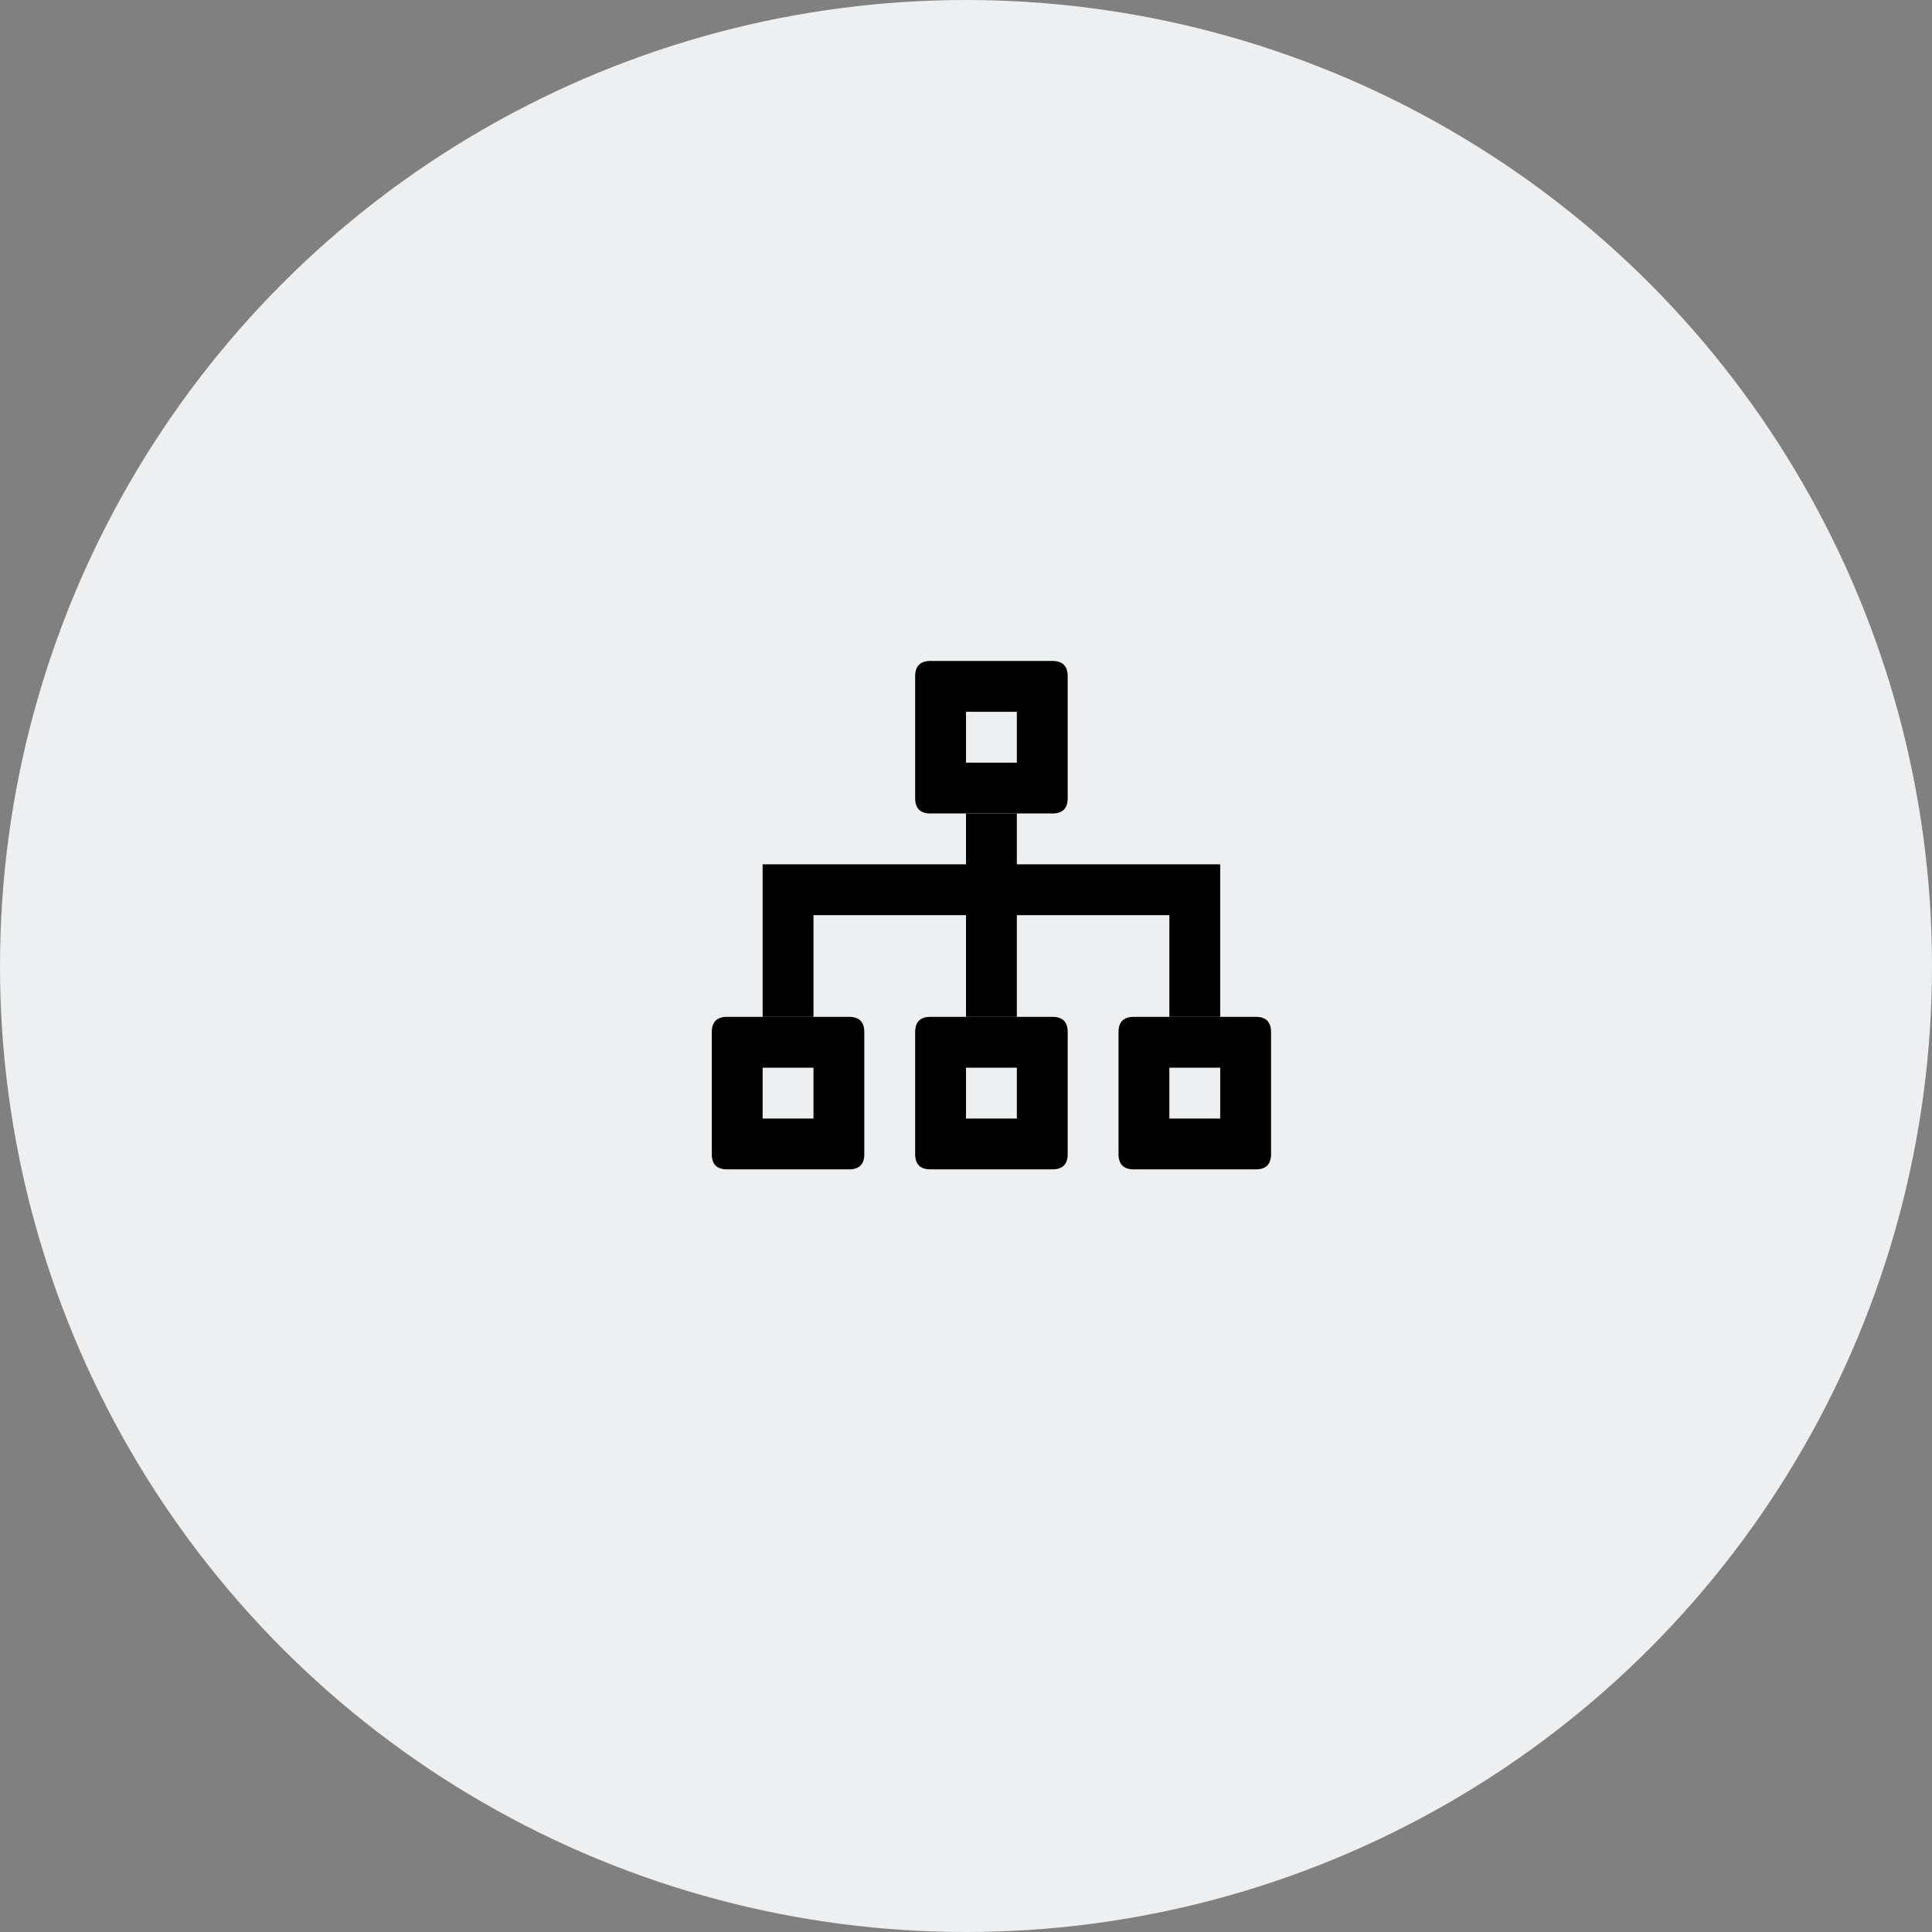 <?xml version="1.0" encoding="utf-8"?>
<!-- Generator: Adobe Illustrator 17.1.0, SVG Export Plug-In . SVG Version: 6.00 Build 0)  -->
<!DOCTYPE svg PUBLIC "-//W3C//DTD SVG 1.0//EN" "http://www.w3.org/TR/2001/REC-SVG-20010904/DTD/svg10.dtd">
<svg version="1.0" id="Layer_4" xmlns="http://www.w3.org/2000/svg" xmlns:xlink="http://www.w3.org/1999/xlink" x="0px" y="0px"
	 viewBox="0 0 38 38" enable-background="new 0 0 38 38" xml:space="preserve">
<rect x="0" y="0" width="38" height="38" fill="#808080" stroke="none"/>
<g>
	<circle fill="#EDEFF1" cx="19" cy="19" r="19"/>
	<g>
		<path d="M22.5,13.6c-2-1.5-4.8-1.1-6.2,0.9c-1.5,2-1.1,4.8,0.9,6.2c2,1.5,4.8,1.1,6.2-0.9C24.9,17.8,24.5,15.1,22.5,13.6z
			 M18,19.6c-1.4-1-1.6-2.9-0.6-4.3c1-1.4,2.9-1.6,4.3-0.6c1.4,1,1.6,2.9,0.6,4.3C21.3,20.4,19.4,20.6,18,19.6z"/>
		<path d="M14.6,24.9l-0.7-0.6c-0.2-0.1-0.2-0.4-0.1-0.6l3.1-4.2c0.1-0.2,0.4-0.2,0.6-0.1l0.7,0.6c0.2,0.1,0.2,0.4,0.1,0.6l-3.1,4.2
			C15.1,25,14.8,25.1,14.6,24.9z"/>
	</g>
</g>
<g>
	<circle fill="#EDEFF1" cx="19" cy="19" r="18.9"/>
</g>
<g display="none">
	<polygon display="inline" stroke="#000000" stroke-linejoin="round" stroke-miterlimit="10" points="19,19.3 13.5,16.2 13.5,22.5 
		24.5,22.5 24.5,16.2 	"/>
	<polyline display="inline" fill="none" stroke="#000000" stroke-linejoin="round" stroke-miterlimit="10" points="24.5,16.2 
		24.5,16.2 24.5,16.2 19,13 13.5,16.2 13.5,16.2 13.5,16.2 	"/>
</g>
<g>
	<path d="M20.7,16h-2.4c-0.2,0-0.3-0.1-0.3-0.3v-2.4c0-0.2,0.1-0.3,0.3-0.3h2.4c0.2,0,0.3,0.1,0.3,0.3v2.4C21,15.9,20.9,16,20.7,16z
		 M19,15h1v-1h-1V15z"/>
</g>
<g>
	<path d="M16.7,23h-2.4c-0.2,0-0.3-0.1-0.3-0.3v-2.4c0-0.2,0.1-0.3,0.3-0.3h2.4c0.2,0,0.3,0.1,0.3,0.3v2.4C17,22.9,16.9,23,16.7,23z
		 M15,22h1v-1h-1V22z"/>
</g>
<g>
	<path d="M20.7,23h-2.4c-0.2,0-0.3-0.1-0.3-0.3v-2.4c0-0.2,0.1-0.3,0.3-0.3h2.4c0.2,0,0.3,0.1,0.3,0.3v2.4C21,22.9,20.9,23,20.7,23z
		 M19,22h1v-1h-1V22z"/>
</g>
<g>
	<path d="M24.7,23h-2.4c-0.2,0-0.3-0.1-0.3-0.3v-2.4c0-0.2,0.1-0.3,0.3-0.3h2.4c0.2,0,0.3,0.1,0.3,0.3v2.4C25,22.9,24.9,23,24.7,23z
		 M23,22h1v-1h-1V22z"/>
</g>
<polygon points="20,17 20,16 19,16 19,17 15,17 15,18 15,20 16,20 16,18 19,18 19,20 20,20 20,18 23,18 23,20 24,20 24,18 24,17 "/>
</svg>
